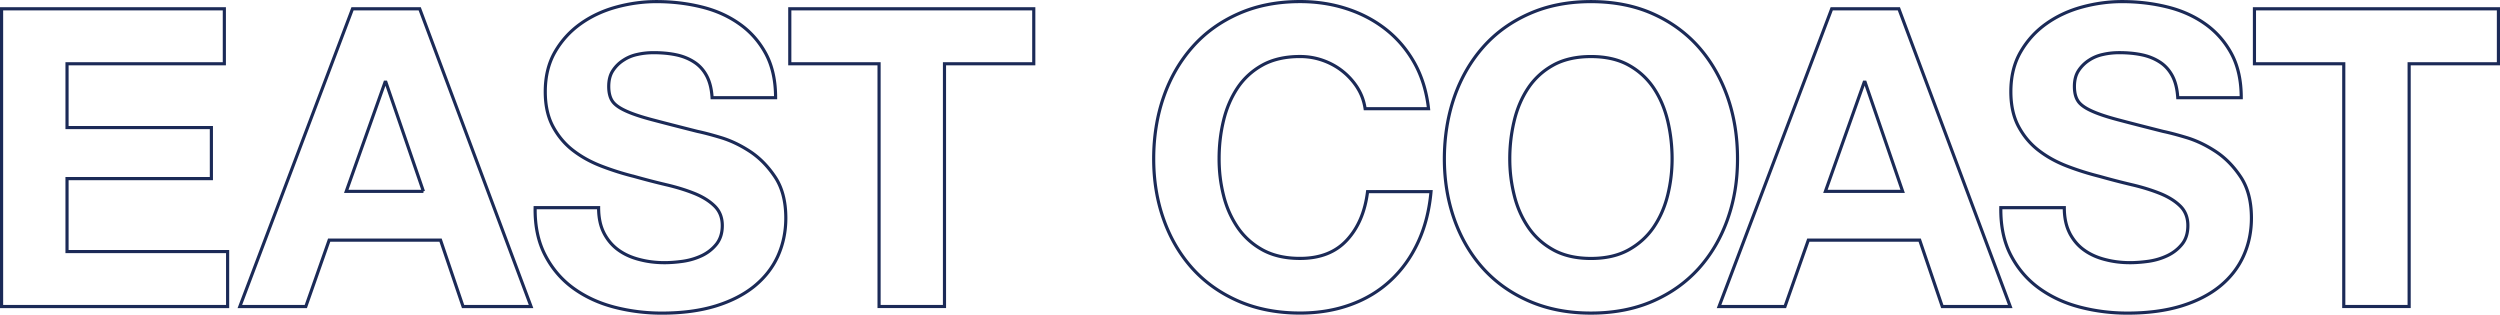 <?xml version="1.0" encoding="UTF-8"?> <svg xmlns="http://www.w3.org/2000/svg" id="Layer_1" data-name="Layer 1" viewBox="0 0 793 99.81"><defs><style>.cls-1{fill:none;stroke:#1b2a57}</style></defs><path d="M71.16 2.79v17.43h-49.9v20.24h45.79v16.19H21.26V79.8H72.2v17.43H.5V2.79h70.66ZM133.13 2.79l35.32 94.44h-21.56l-7.15-21.06h-35.33L97 97.23H76.08l35.74-94.44h21.31Zm1.18 57.91L122.4 26.06h-.26L109.83 60.7h24.48ZM191.58 73.93c1.15 2.2 2.66 3.99 4.56 5.36 1.89 1.37 4.12 2.38 6.68 3.03 2.54.67 5.19 1 7.93 1 1.84 0 3.83-.15 5.93-.45 2.13-.32 4.1-.91 5.96-1.79 1.84-.88 3.38-2.1 4.61-3.63 1.23-1.54 1.86-3.51 1.86-5.9 0-2.55-.82-4.62-2.46-6.21-1.62-1.59-3.75-2.91-6.39-3.98-2.64-1.06-5.64-1.99-8.99-2.77-3.35-.79-6.74-1.67-10.18-2.64a88.57 88.57 0 0 1-10.29-3.25c-3.36-1.29-6.35-2.93-9-4.97-2.63-2.02-4.76-4.56-6.4-7.6-1.63-3.04-2.44-6.72-2.44-11.04 0-4.86 1.04-9.08 3.1-12.64 2.07-3.57 4.78-6.55 8.13-8.93 3.35-2.38 7.13-4.14 11.36-5.29 4.23-1.15 8.46-1.72 12.68-1.72 4.94 0 9.66.55 14.21 1.67 4.55 1.1 8.56 2.88 12.08 5.37 3.53 2.47 6.32 5.64 8.4 9.48 2.06 3.84 3.1 8.49 3.1 13.96h-20.14c-.17-2.82-.76-5.16-1.77-7.01-1.01-1.86-2.35-3.31-4.03-4.36-1.65-1.06-3.57-1.82-5.72-2.26-2.15-.44-4.5-.65-7.06-.65-1.65 0-3.33.16-5 .53-1.67.34-3.19.96-4.54 1.85-1.37.87-2.48 1.98-3.35 3.3-.88 1.33-1.32 3-1.32 5.03 0 1.85.35 3.36 1.05 4.49.7 1.15 2.09 2.2 4.17 3.17 2.06.98 4.94 1.95 8.59 2.91 3.66.97 8.43 2.2 14.34 3.69 1.77.37 4.2.99 7.33 1.93 3.12.93 6.23 2.4 9.32 4.42 3.08 2.03 5.74 4.75 7.99 8.14 2.25 3.39 3.38 7.74 3.38 13.01 0 4.32-.85 8.33-2.51 12.03-1.68 3.7-4.18 6.89-7.48 9.58-3.31 2.68-7.42 4.78-12.3 6.28-4.9 1.49-10.56 2.25-17.02 2.25-5.2 0-10.23-.63-15.14-1.91-4.89-1.28-9.21-3.29-12.96-6.01-3.75-2.73-6.72-6.21-8.92-10.45-2.21-4.23-3.27-9.26-3.18-15.08h20.13c0 3.18.57 5.86 1.72 8.08ZM250.52 20.22V2.79h77.39v17.43h-28.32v77h-20.75v-77h-28.32ZM430.64 27.92A21.333 21.333 0 0 0 426 22.7c-1.85-1.5-3.95-2.67-6.29-3.51-2.34-.84-4.78-1.26-7.34-1.26-4.68 0-8.64.91-11.92 2.71-3.25 1.81-5.9 4.23-7.93 7.27-2.02 3.05-3.51 6.53-4.43 10.39-.94 3.89-1.39 7.9-1.39 12.04s.46 7.83 1.39 11.58c.92 3.75 2.41 7.11 4.43 10.12 2.03 3 4.67 5.4 7.93 7.21 3.28 1.81 7.24 2.72 11.92 2.72 6.36 0 11.31-1.94 14.88-5.83 3.58-3.88 5.76-9 6.54-15.35h20.13c-.53 5.91-1.89 11.26-4.1 16.01-2.2 4.76-5.12 8.82-8.74 12.18-3.61 3.36-7.84 5.91-12.69 7.66-4.86 1.77-10.2 2.66-16.01 2.66-7.24 0-13.75-1.27-19.51-3.77-5.78-2.51-10.66-5.98-14.63-10.38-3.96-4.41-7.01-9.59-9.12-15.54-2.12-5.95-3.17-12.37-3.17-19.25s1.05-13.6 3.17-19.64c2.1-6.04 5.16-11.31 9.12-15.8 3.97-4.5 8.85-8.03 14.63-10.58C398.64 1.78 405.15.5 412.38.5c5.21 0 10.12.75 14.75 2.25 4.64 1.5 8.78 3.67 12.44 6.54s6.69 6.41 9.07 10.64c2.37 4.23 3.88 9.09 4.49 14.55h-20.11c-.35-2.38-1.14-4.57-2.38-6.55ZM461.33 30.73c2.12-6.04 5.17-11.31 9.13-15.8 3.98-4.5 8.86-8.03 14.65-10.58C490.89 1.79 497.4.51 504.65.51s13.85 1.28 19.59 3.84c5.76 2.56 10.6 6.09 14.59 10.58 3.95 4.49 7 9.77 9.13 15.8 2.12 6.03 3.18 12.58 3.18 19.64s-1.06 13.3-3.18 19.25c-2.12 5.95-5.17 11.13-9.13 15.54-3.99 4.41-8.83 7.87-14.59 10.38-5.73 2.5-12.26 3.77-19.59 3.77s-13.76-1.27-19.54-3.77c-5.79-2.51-10.67-5.98-14.65-10.38-3.97-4.41-7.01-9.59-9.13-15.54-2.11-5.95-3.18-12.37-3.18-19.25s1.07-13.6 3.18-19.64Zm18.98 31.2c.92 3.75 2.4 7.11 4.44 10.12 2.04 3 4.68 5.4 7.96 7.21 3.27 1.81 7.25 2.72 11.95 2.72s8.66-.91 11.93-2.72c3.26-1.81 5.91-4.21 7.96-7.21 2.04-3.01 3.51-6.38 4.44-10.12.94-3.76 1.4-7.62 1.4-11.58s-.46-8.15-1.4-12.04c-.93-3.86-2.4-7.34-4.44-10.39-2.05-3.04-4.7-5.47-7.96-7.27-3.27-1.81-7.26-2.71-11.93-2.71s-8.68.91-11.95 2.71c-3.27 1.81-5.92 4.23-7.96 7.27-2.04 3.05-3.52 6.53-4.44 10.39-.93 3.89-1.41 7.9-1.41 12.04s.48 7.83 1.41 11.58ZM602.32 2.79l35.33 94.44h-21.56l-7.16-21.06H573.6l-7.41 21.06h-20.91l35.74-94.44h21.3Zm1.2 57.91-11.91-34.64h-.28L579.02 60.7h24.49ZM656.49 73.93c1.15 2.2 2.65 3.99 4.56 5.36 1.89 1.37 4.11 2.38 6.66 3.03 2.55.67 5.19 1 7.92 1 1.84 0 3.83-.15 5.95-.45 2.12-.32 4.1-.91 5.94-1.79 1.85-.88 3.4-2.1 4.63-3.63 1.24-1.54 1.84-3.51 1.84-5.9 0-2.55-.81-4.62-2.44-6.21-1.62-1.59-3.76-2.91-6.4-3.98-2.65-1.06-5.64-1.99-8.99-2.77-3.35-.79-6.74-1.67-10.18-2.64-3.52-.89-6.95-1.96-10.3-3.25-3.35-1.29-6.34-2.93-8.99-4.97-2.64-2.02-4.77-4.56-6.41-7.6-1.62-3.04-2.44-6.72-2.44-11.04 0-4.86 1.04-9.08 3.11-12.64 2.07-3.57 4.77-6.55 8.13-8.93 3.35-2.38 7.13-4.14 11.36-5.29 4.23-1.15 8.46-1.72 12.68-1.72 4.94 0 9.67.55 14.22 1.67 4.53 1.1 8.56 2.88 12.09 5.37 3.51 2.47 6.31 5.64 8.39 9.48 2.06 3.84 3.1 8.49 3.1 13.96h-20.13c-.18-2.82-.77-5.16-1.77-7.01-1.02-1.86-2.35-3.31-4.03-4.36-1.66-1.06-3.57-1.82-5.73-2.26-2.14-.44-4.49-.65-7.04-.65-1.67 0-3.34.16-5 .53-1.67.34-3.2.96-4.55 1.85-1.36.87-2.47 1.98-3.35 3.3-.87 1.33-1.32 3-1.32 5.03 0 1.85.35 3.36 1.06 4.49.69 1.15 2.08 2.2 4.16 3.17 2.07.98 4.94 1.95 8.59 2.91 3.65.97 8.43 2.2 14.33 3.69 1.77.37 4.21.99 7.33 1.93 3.11.93 6.24 2.4 9.31 4.42 3.1 2.03 5.75 4.75 8 8.14 2.24 3.39 3.37 7.74 3.37 13.01 0 4.32-.84 8.33-2.52 12.03-1.68 3.7-4.17 6.89-7.47 9.58-3.3 2.68-7.41 4.78-12.29 6.28-4.9 1.49-10.56 2.25-17.01 2.25-5.2 0-10.24-.63-15.14-1.91-4.89-1.28-9.2-3.29-12.95-6.01-3.76-2.73-6.73-6.21-8.94-10.45-2.2-4.23-3.25-9.26-3.17-15.08h20.13c0 3.18.58 5.86 1.72 8.08ZM715.11 20.22V2.79h77.39v17.43h-28.32v77h-20.74v-77h-28.32Z" class="cls-1"></path></svg> 